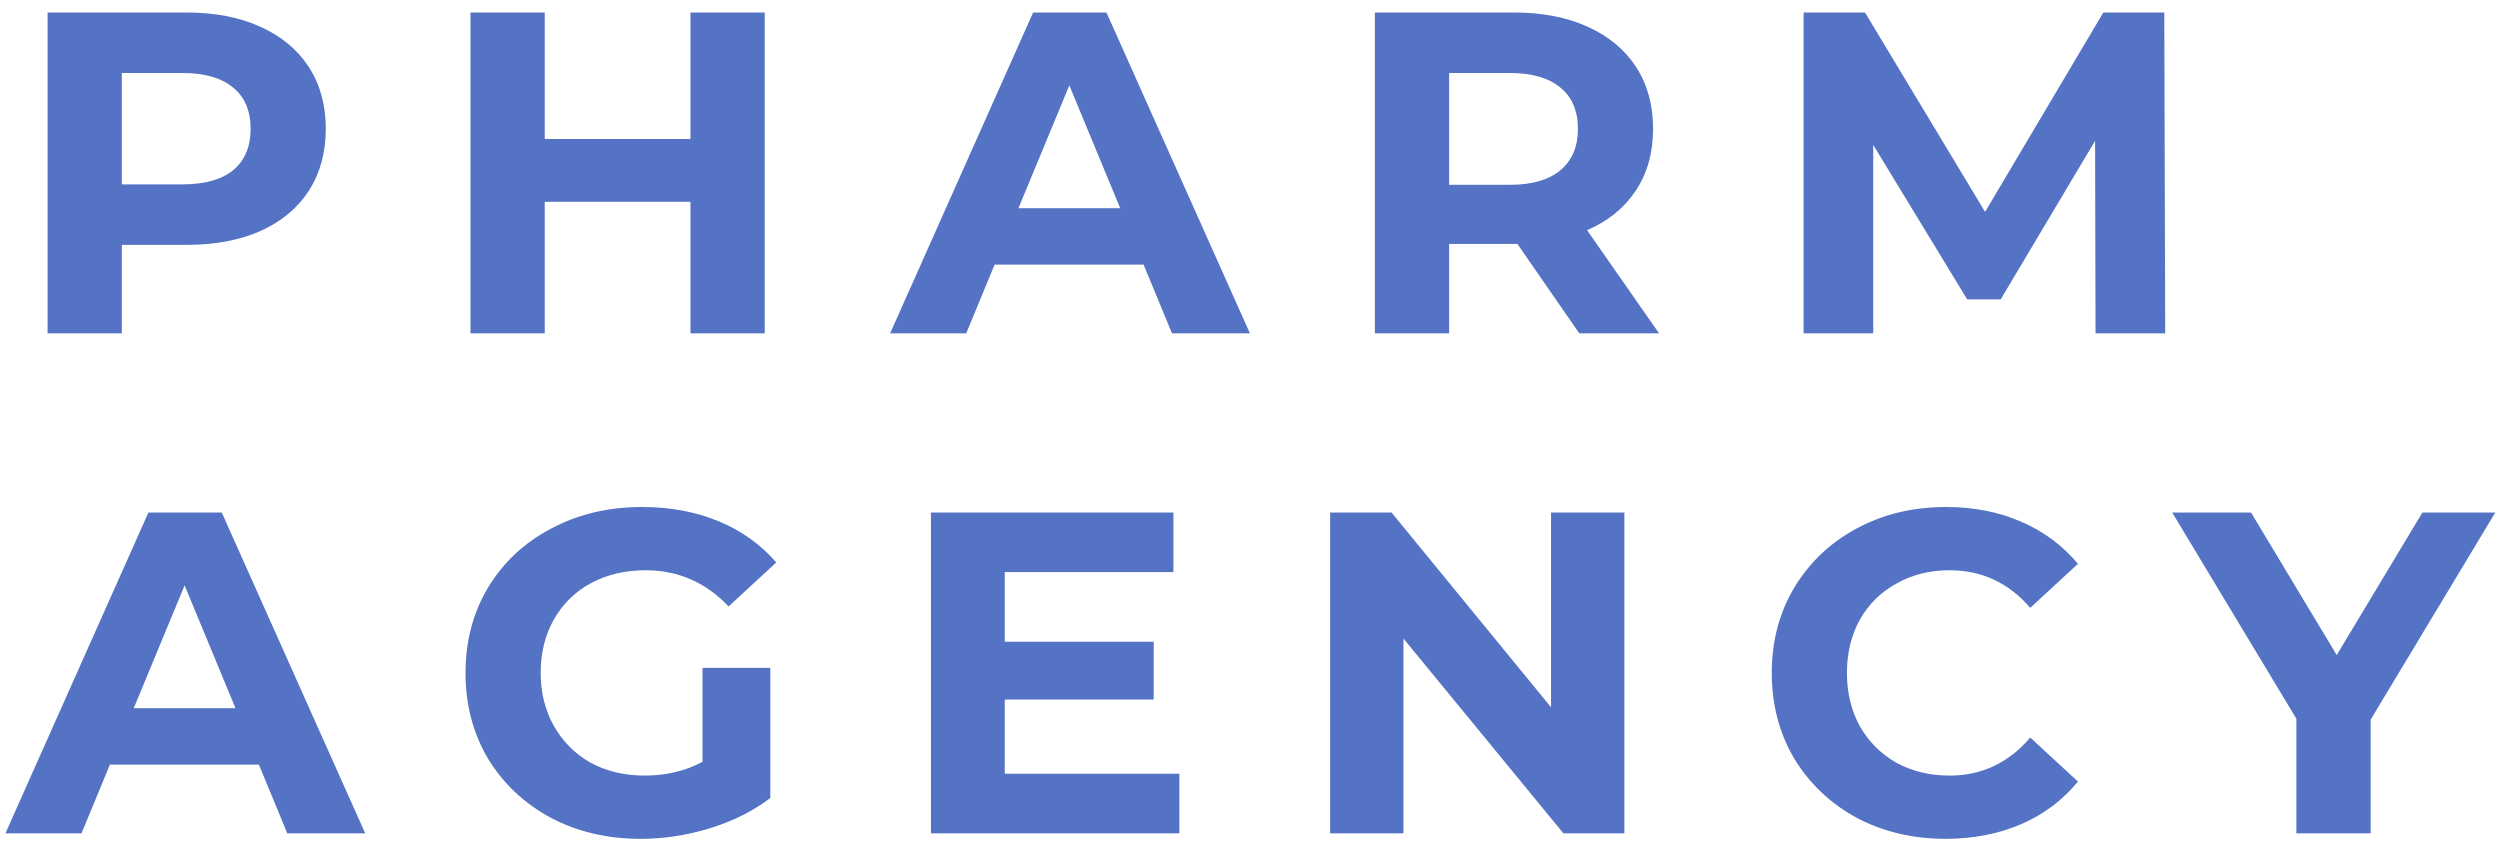 <?xml version="1.0" encoding="UTF-8"?> <svg xmlns="http://www.w3.org/2000/svg" width="120" height="41" viewBox="0 0 120 41" fill="none"> <path d="M8.95 0.6C10.314 0.6 11.495 0.827 12.492 1.282C13.504 1.737 14.282 2.382 14.824 3.218C15.367 4.054 15.638 5.044 15.638 6.188C15.638 7.317 15.367 8.307 14.824 9.158C14.282 9.994 13.504 10.639 12.492 11.094C11.495 11.534 10.314 11.754 8.95 11.754H5.848V16H2.284V0.6H8.95ZM8.752 8.85C9.823 8.85 10.637 8.623 11.194 8.168C11.752 7.699 12.03 7.039 12.03 6.188C12.03 5.323 11.752 4.663 11.194 4.208C10.637 3.739 9.823 3.504 8.752 3.504H5.848V8.85H8.752ZM36.707 0.6V16H33.143V9.686H26.147V16H22.583V0.6H26.147V6.672H33.143V0.6H36.707ZM54.892 12.7H47.742L46.378 16H42.726L49.59 0.6H53.11L59.996 16H56.256L54.892 12.7ZM53.77 9.994L51.328 4.098L48.886 9.994H53.77ZM75.806 16L72.836 11.71H72.66H69.558V16H65.994V0.6H72.66C74.024 0.6 75.205 0.827 76.202 1.282C77.214 1.737 77.991 2.382 78.534 3.218C79.077 4.054 79.348 5.044 79.348 6.188C79.348 7.332 79.069 8.322 78.512 9.158C77.969 9.979 77.192 10.61 76.18 11.05L79.634 16H75.806ZM75.74 6.188C75.74 5.323 75.461 4.663 74.904 4.208C74.347 3.739 73.533 3.504 72.462 3.504H69.558V8.872H72.462C73.533 8.872 74.347 8.637 74.904 8.168C75.461 7.699 75.74 7.039 75.74 6.188ZM100.586 16L100.564 6.76L96.032 14.372H94.426L89.916 6.958V16H86.572V0.6H89.52L95.284 10.17L100.96 0.6H103.886L103.93 16H100.586ZM12.426 36.7H5.276L3.912 40H0.26L7.124 24.6H10.644L17.53 40H13.79L12.426 36.7ZM11.304 33.994L8.862 28.098L6.42 33.994H11.304ZM33.719 32.058H36.975V38.306C36.139 38.937 35.171 39.421 34.071 39.758C32.971 40.095 31.864 40.264 30.749 40.264C29.151 40.264 27.713 39.927 26.437 39.252C25.161 38.563 24.157 37.617 23.423 36.414C22.705 35.197 22.345 33.825 22.345 32.3C22.345 30.775 22.705 29.411 23.423 28.208C24.157 26.991 25.169 26.045 26.459 25.37C27.75 24.681 29.202 24.336 30.815 24.336C32.165 24.336 33.389 24.563 34.489 25.018C35.589 25.473 36.513 26.133 37.261 26.998L34.973 29.11C33.873 27.951 32.546 27.372 30.991 27.372C30.009 27.372 29.136 27.577 28.373 27.988C27.611 28.399 27.017 28.978 26.591 29.726C26.166 30.474 25.953 31.332 25.953 32.3C25.953 33.253 26.166 34.104 26.591 34.852C27.017 35.6 27.603 36.187 28.351 36.612C29.114 37.023 29.979 37.228 30.947 37.228C31.974 37.228 32.898 37.008 33.719 36.568V32.058ZM56.61 37.14V40H44.686V24.6H56.324V27.46H48.228V30.804H55.378V33.576H48.228V37.14H56.61ZM77.97 24.6V40H75.044L67.366 30.65V40H63.846V24.6H66.794L74.45 33.95V24.6H77.97ZM93.383 40.264C91.814 40.264 90.391 39.927 89.115 39.252C87.854 38.563 86.857 37.617 86.123 36.414C85.405 35.197 85.045 33.825 85.045 32.3C85.045 30.775 85.405 29.411 86.123 28.208C86.857 26.991 87.854 26.045 89.115 25.37C90.391 24.681 91.821 24.336 93.405 24.336C94.74 24.336 95.943 24.571 97.013 25.04C98.099 25.509 99.008 26.184 99.741 27.064L97.453 29.176C96.412 27.973 95.121 27.372 93.581 27.372C92.628 27.372 91.777 27.585 91.029 28.01C90.281 28.421 89.695 29 89.269 29.748C88.859 30.496 88.653 31.347 88.653 32.3C88.653 33.253 88.859 34.104 89.269 34.852C89.695 35.6 90.281 36.187 91.029 36.612C91.777 37.023 92.628 37.228 93.581 37.228C95.121 37.228 96.412 36.619 97.453 35.402L99.741 37.514C99.008 38.409 98.099 39.091 97.013 39.56C95.928 40.029 94.718 40.264 93.383 40.264ZM113.79 34.544V40H110.226V34.5L104.264 24.6H108.048L112.162 31.442L116.276 24.6H119.774L113.79 34.544Z" fill="#5573C5"></path> </svg> 